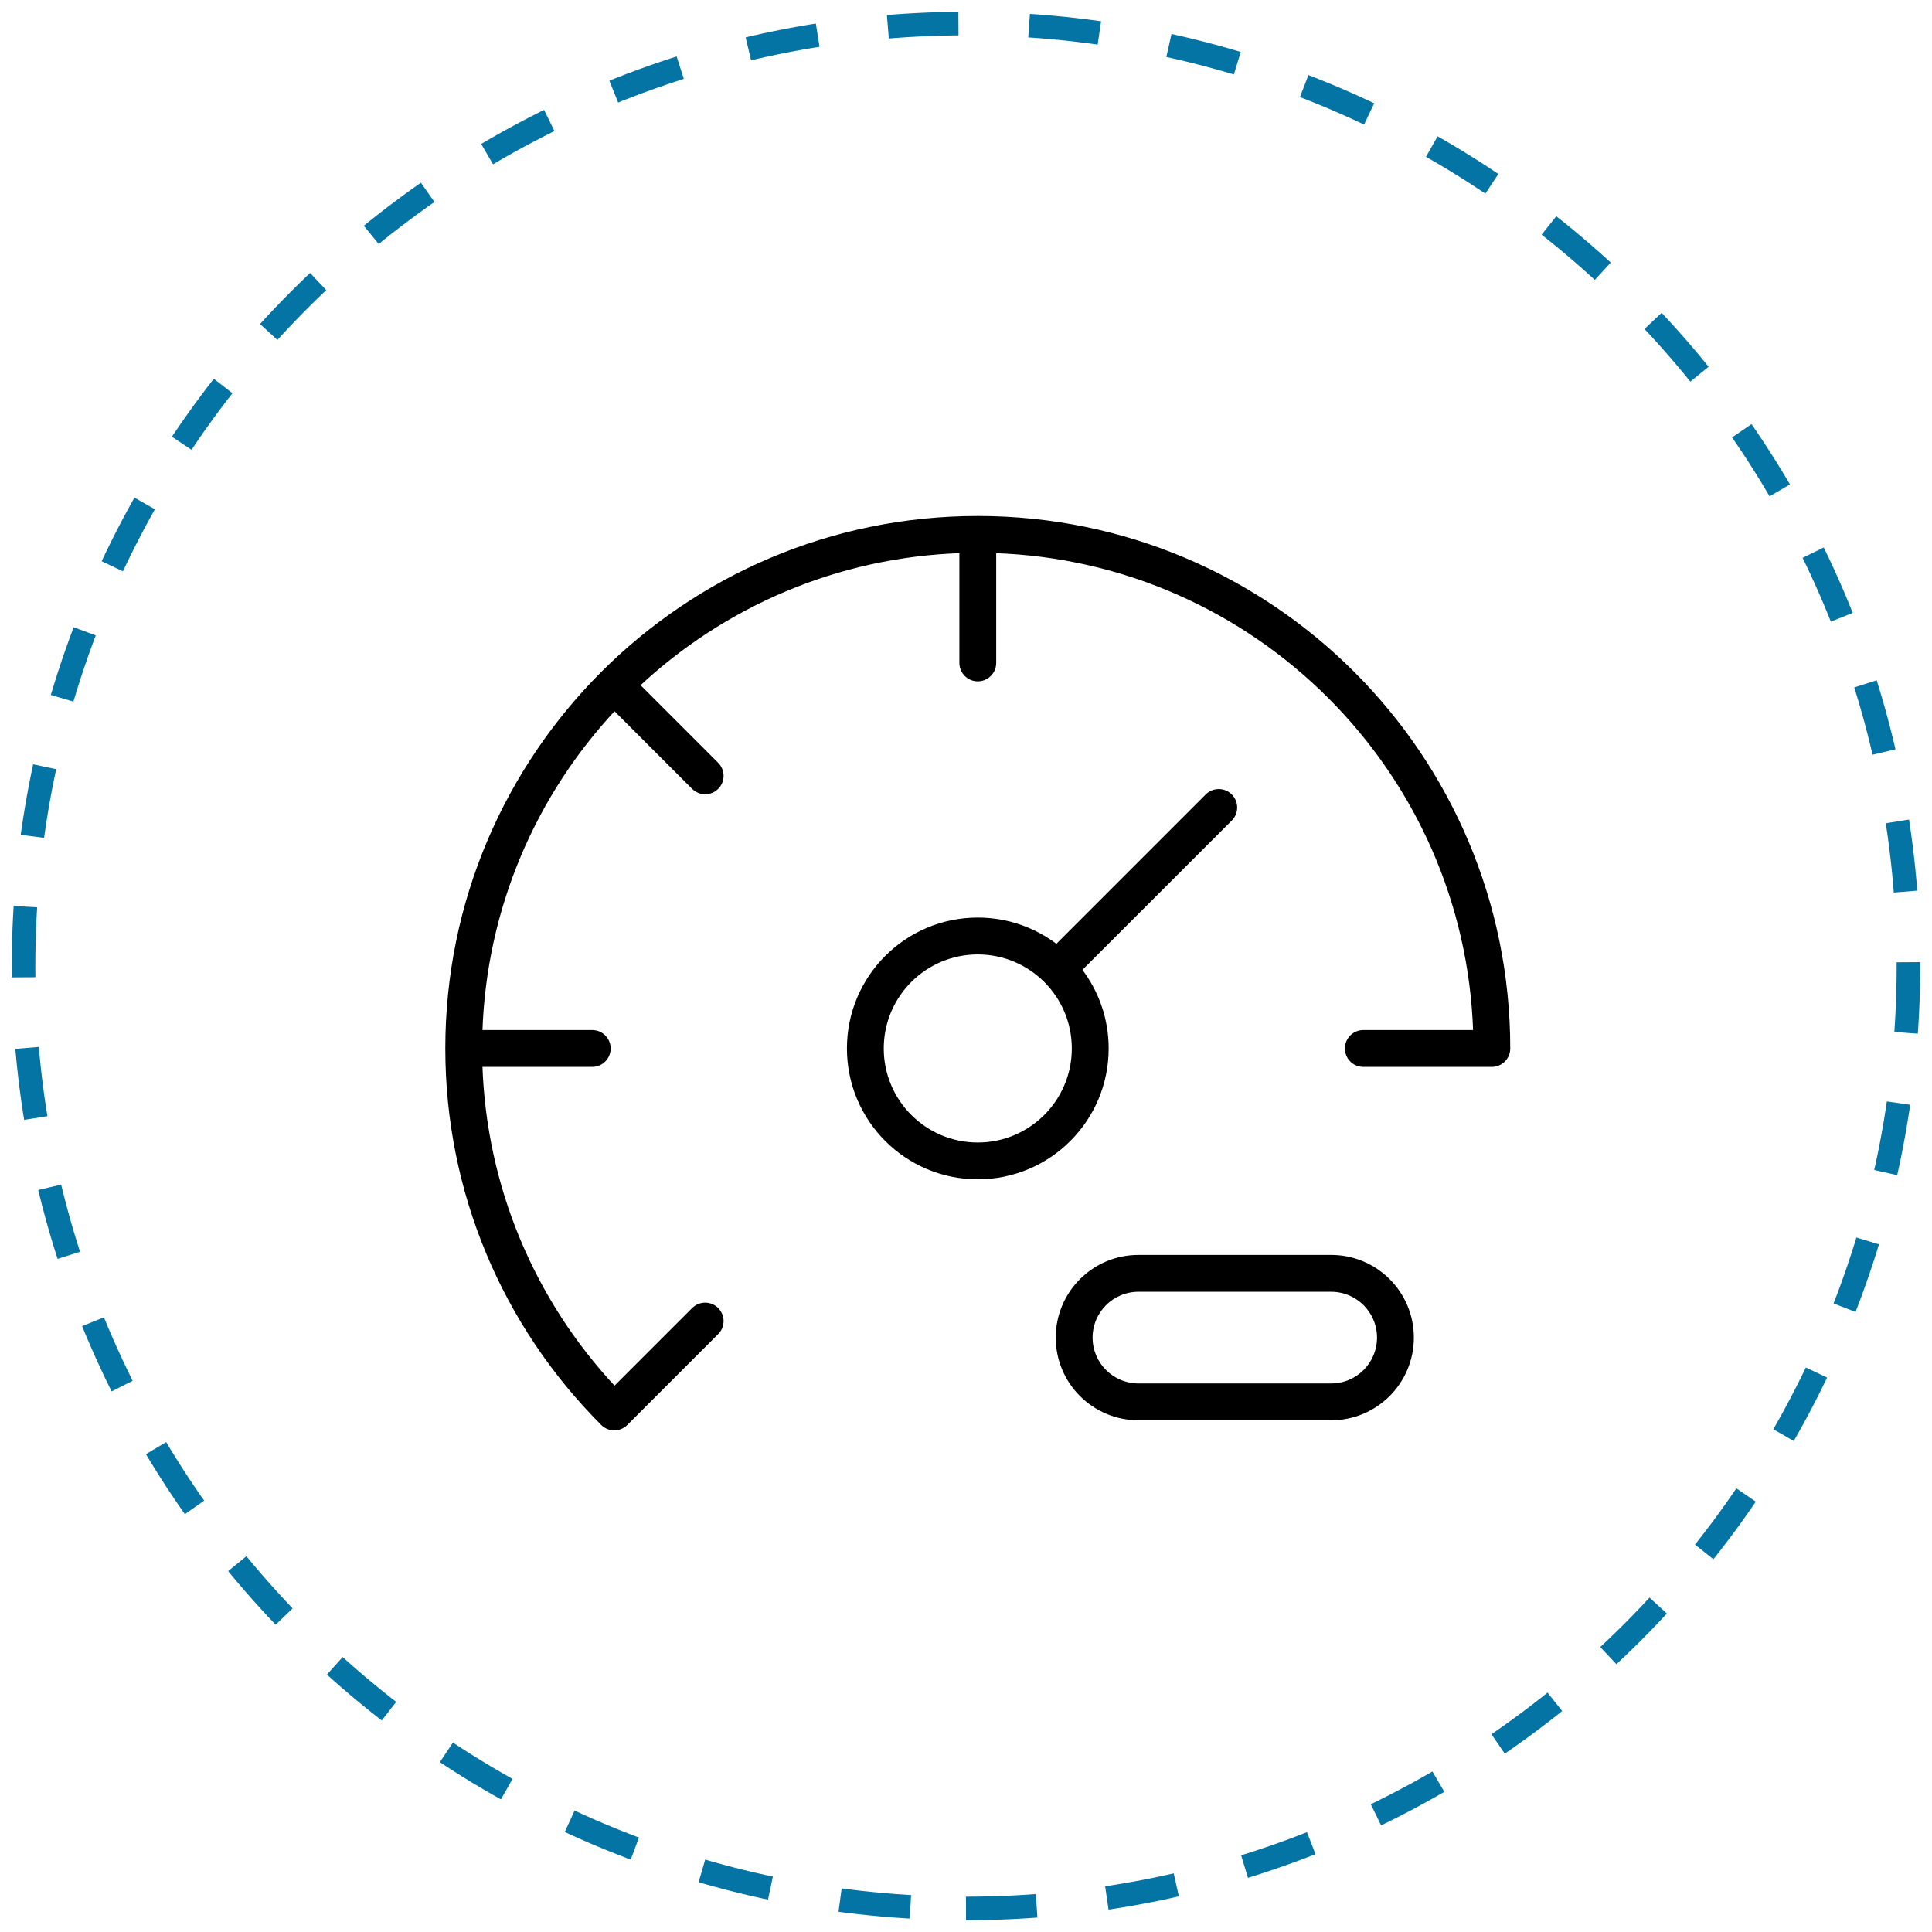 <svg width="82" height="82" viewBox="0 0 82 82" fill="none" xmlns="http://www.w3.org/2000/svg">
<path d="M41 81C63.091 81 81 63.091 81 41C81 18.909 63.091 1 41 1C18.909 1 1 18.909 1 41C1 63.091 18.909 81 41 81Z" stroke="#0474A5" stroke-dasharray="3 3"/>
<path d="M48.319 53.363H56.5C58.383 53.363 59.909 54.889 59.909 56.772C59.909 58.655 58.383 60.181 56.5 60.181H48.319C46.436 60.181 44.909 58.655 44.909 56.772C44.909 54.889 46.436 53.363 48.319 53.363ZM48.319 54.727C47.189 54.727 46.273 55.642 46.273 56.772C46.273 57.902 47.189 58.818 48.319 58.818H56.5C57.63 58.818 58.545 57.902 58.545 56.772C58.545 55.642 57.63 54.727 56.5 54.727H48.319ZM42.182 23.374V28.136C42.182 28.512 41.877 28.818 41.5 28.818C41.124 28.818 40.819 28.512 40.819 28.136V23.374C35.496 23.543 30.67 25.679 27.044 29.079L30.411 32.447C30.678 32.713 30.678 33.145 30.411 33.411C30.145 33.677 29.713 33.677 29.447 33.411L26.08 30.044C22.68 33.67 20.543 38.496 20.374 43.818H25.136C25.513 43.818 25.818 44.123 25.818 44.5C25.818 44.876 25.513 45.182 25.136 45.182H20.374C20.54 50.376 22.588 55.233 26.08 58.956L29.447 55.589C29.713 55.322 30.145 55.322 30.411 55.589C30.678 55.855 30.678 56.287 30.411 56.553L26.554 60.41C26.288 60.676 25.857 60.676 25.59 60.41C21.398 56.218 19 50.548 19 44.5C19 32.073 29.074 22 41.5 22C53.926 22 64 32.073 64 44.5C64 44.877 63.695 45.182 63.318 45.182H57.864C57.487 45.182 57.182 44.877 57.182 44.5C57.182 44.123 57.487 43.818 57.864 43.818H62.626C62.273 32.687 53.313 23.727 42.182 23.375L42.182 23.374ZM44.845 40.191L51.245 33.79C51.512 33.524 51.944 33.524 52.21 33.79C52.476 34.056 52.476 34.488 52.21 34.755L45.809 41.155C46.528 42.079 46.955 43.239 46.955 44.5C46.955 47.512 44.513 49.954 41.5 49.954C38.488 49.954 36.046 47.512 36.046 44.5C36.046 41.487 38.488 39.045 41.5 39.045C42.761 39.045 43.921 39.473 44.845 40.191ZM41.5 48.591C43.76 48.591 45.591 46.759 45.591 44.5C45.591 42.241 43.76 40.409 41.5 40.409C39.241 40.409 37.409 42.241 37.409 44.5C37.409 46.759 39.241 48.591 41.5 48.591Z" fill="black" stroke="black" stroke-width="0.2"/>
</svg>

